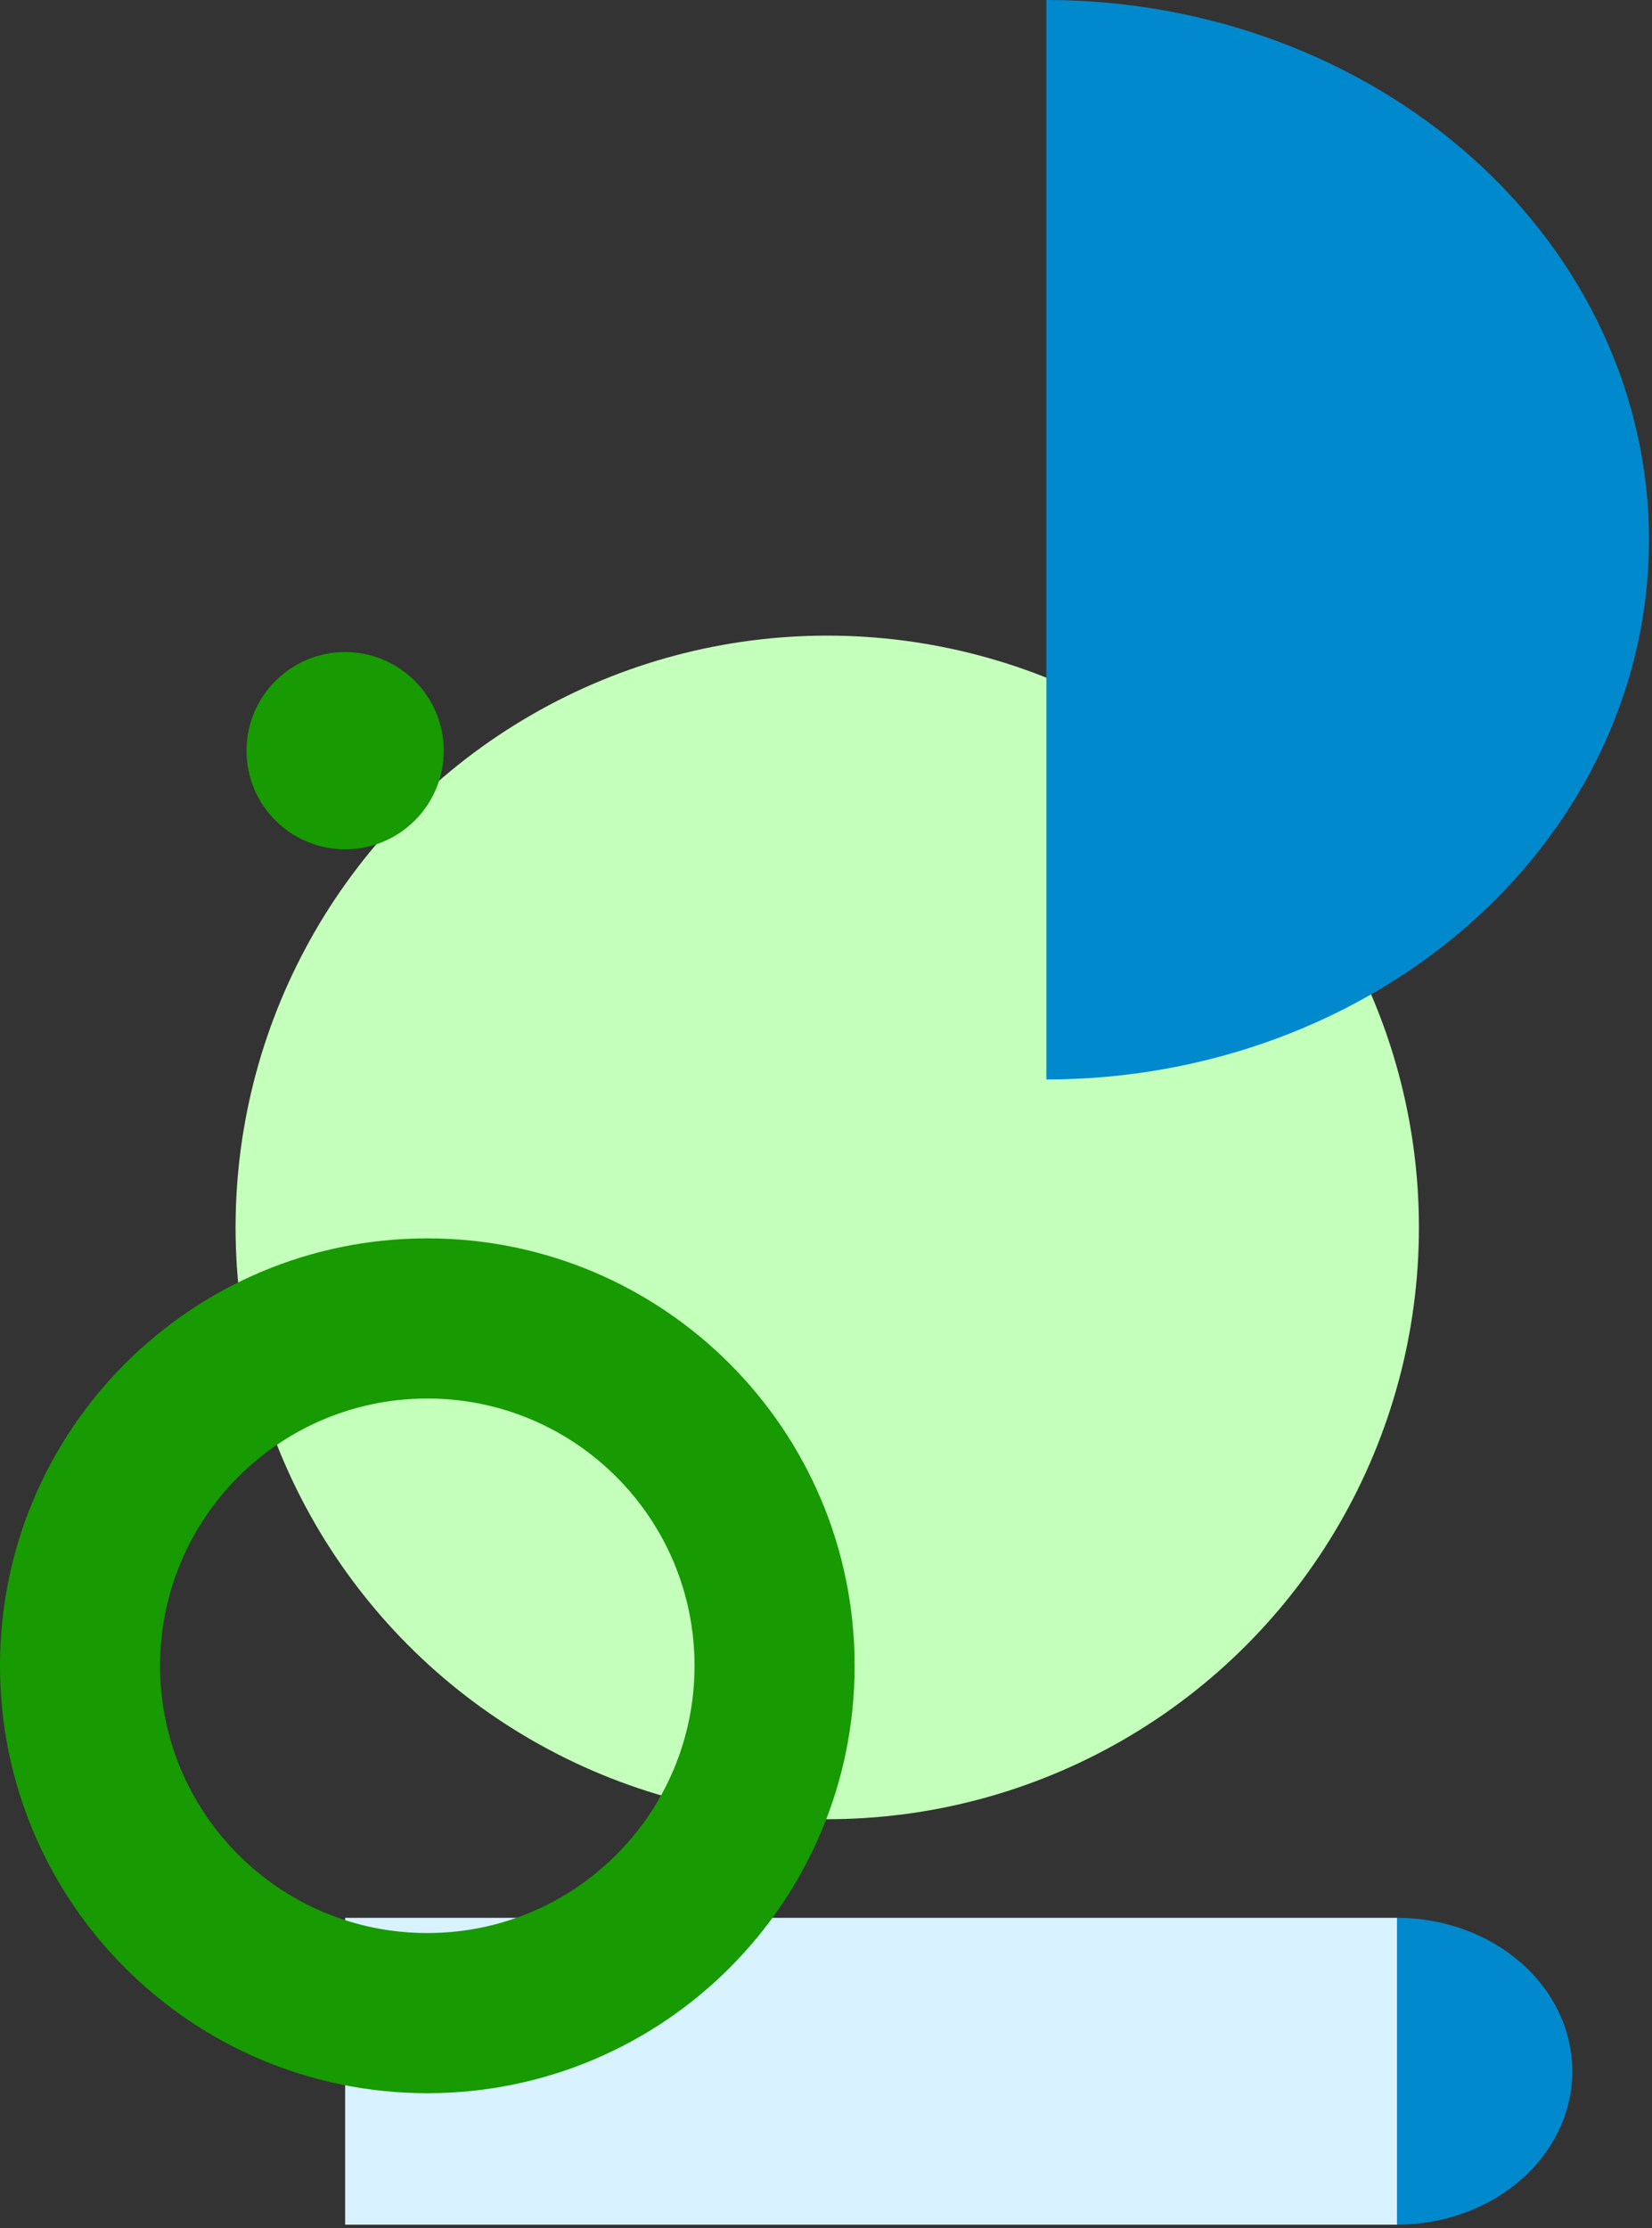 <svg width="419" height="565" viewBox="0 0 419 565" fill="none" xmlns="http://www.w3.org/2000/svg">
<rect x="0" y="0" width="419" height="565" fill="#333333" stroke="none"/>
<path d="M354.324 564.14C366.117 564.14 377.426 560.04 385.765 552.744C394.103 545.448 398.788 535.552 398.788 525.233C398.788 514.915 394.103 505.019 385.765 497.723C377.426 490.426 366.117 486.327 354.324 486.327L354.324 525.233V564.14Z" fill="#0189CE"/>
<rect x="87.539" y="486.327" width="266.785" height="77.812" fill="#D8F2FF"/>
<circle cx="209.816" cy="311.249" r="150.067" fill="#C5FFBC"/>
<circle cx="87.539" cy="190.362" r="25.011" fill="#179A02"/>
<path d="M216.763 422.41C216.763 482.267 168.239 530.791 108.381 530.791C48.524 530.791 0 482.267 0 422.41C0 362.552 48.524 314.028 108.381 314.028C168.239 314.028 216.763 362.552 216.763 422.41ZM40.606 422.41C40.606 459.841 70.95 490.185 108.381 490.185C145.813 490.185 176.157 459.841 176.157 422.41C176.157 384.979 145.813 354.635 108.381 354.635C70.95 354.635 40.606 384.979 40.606 422.41Z" fill="#179A02"/>
<path d="M265.396 273.733C305.933 273.733 344.81 259.313 373.474 233.645C402.138 207.978 418.241 173.166 418.241 136.866C418.241 100.567 402.138 65.755 373.474 40.087C344.81 14.42 305.933 5.48103e-06 265.396 0L265.396 136.866V273.733Z" fill="#0189CE"/>
</svg>
